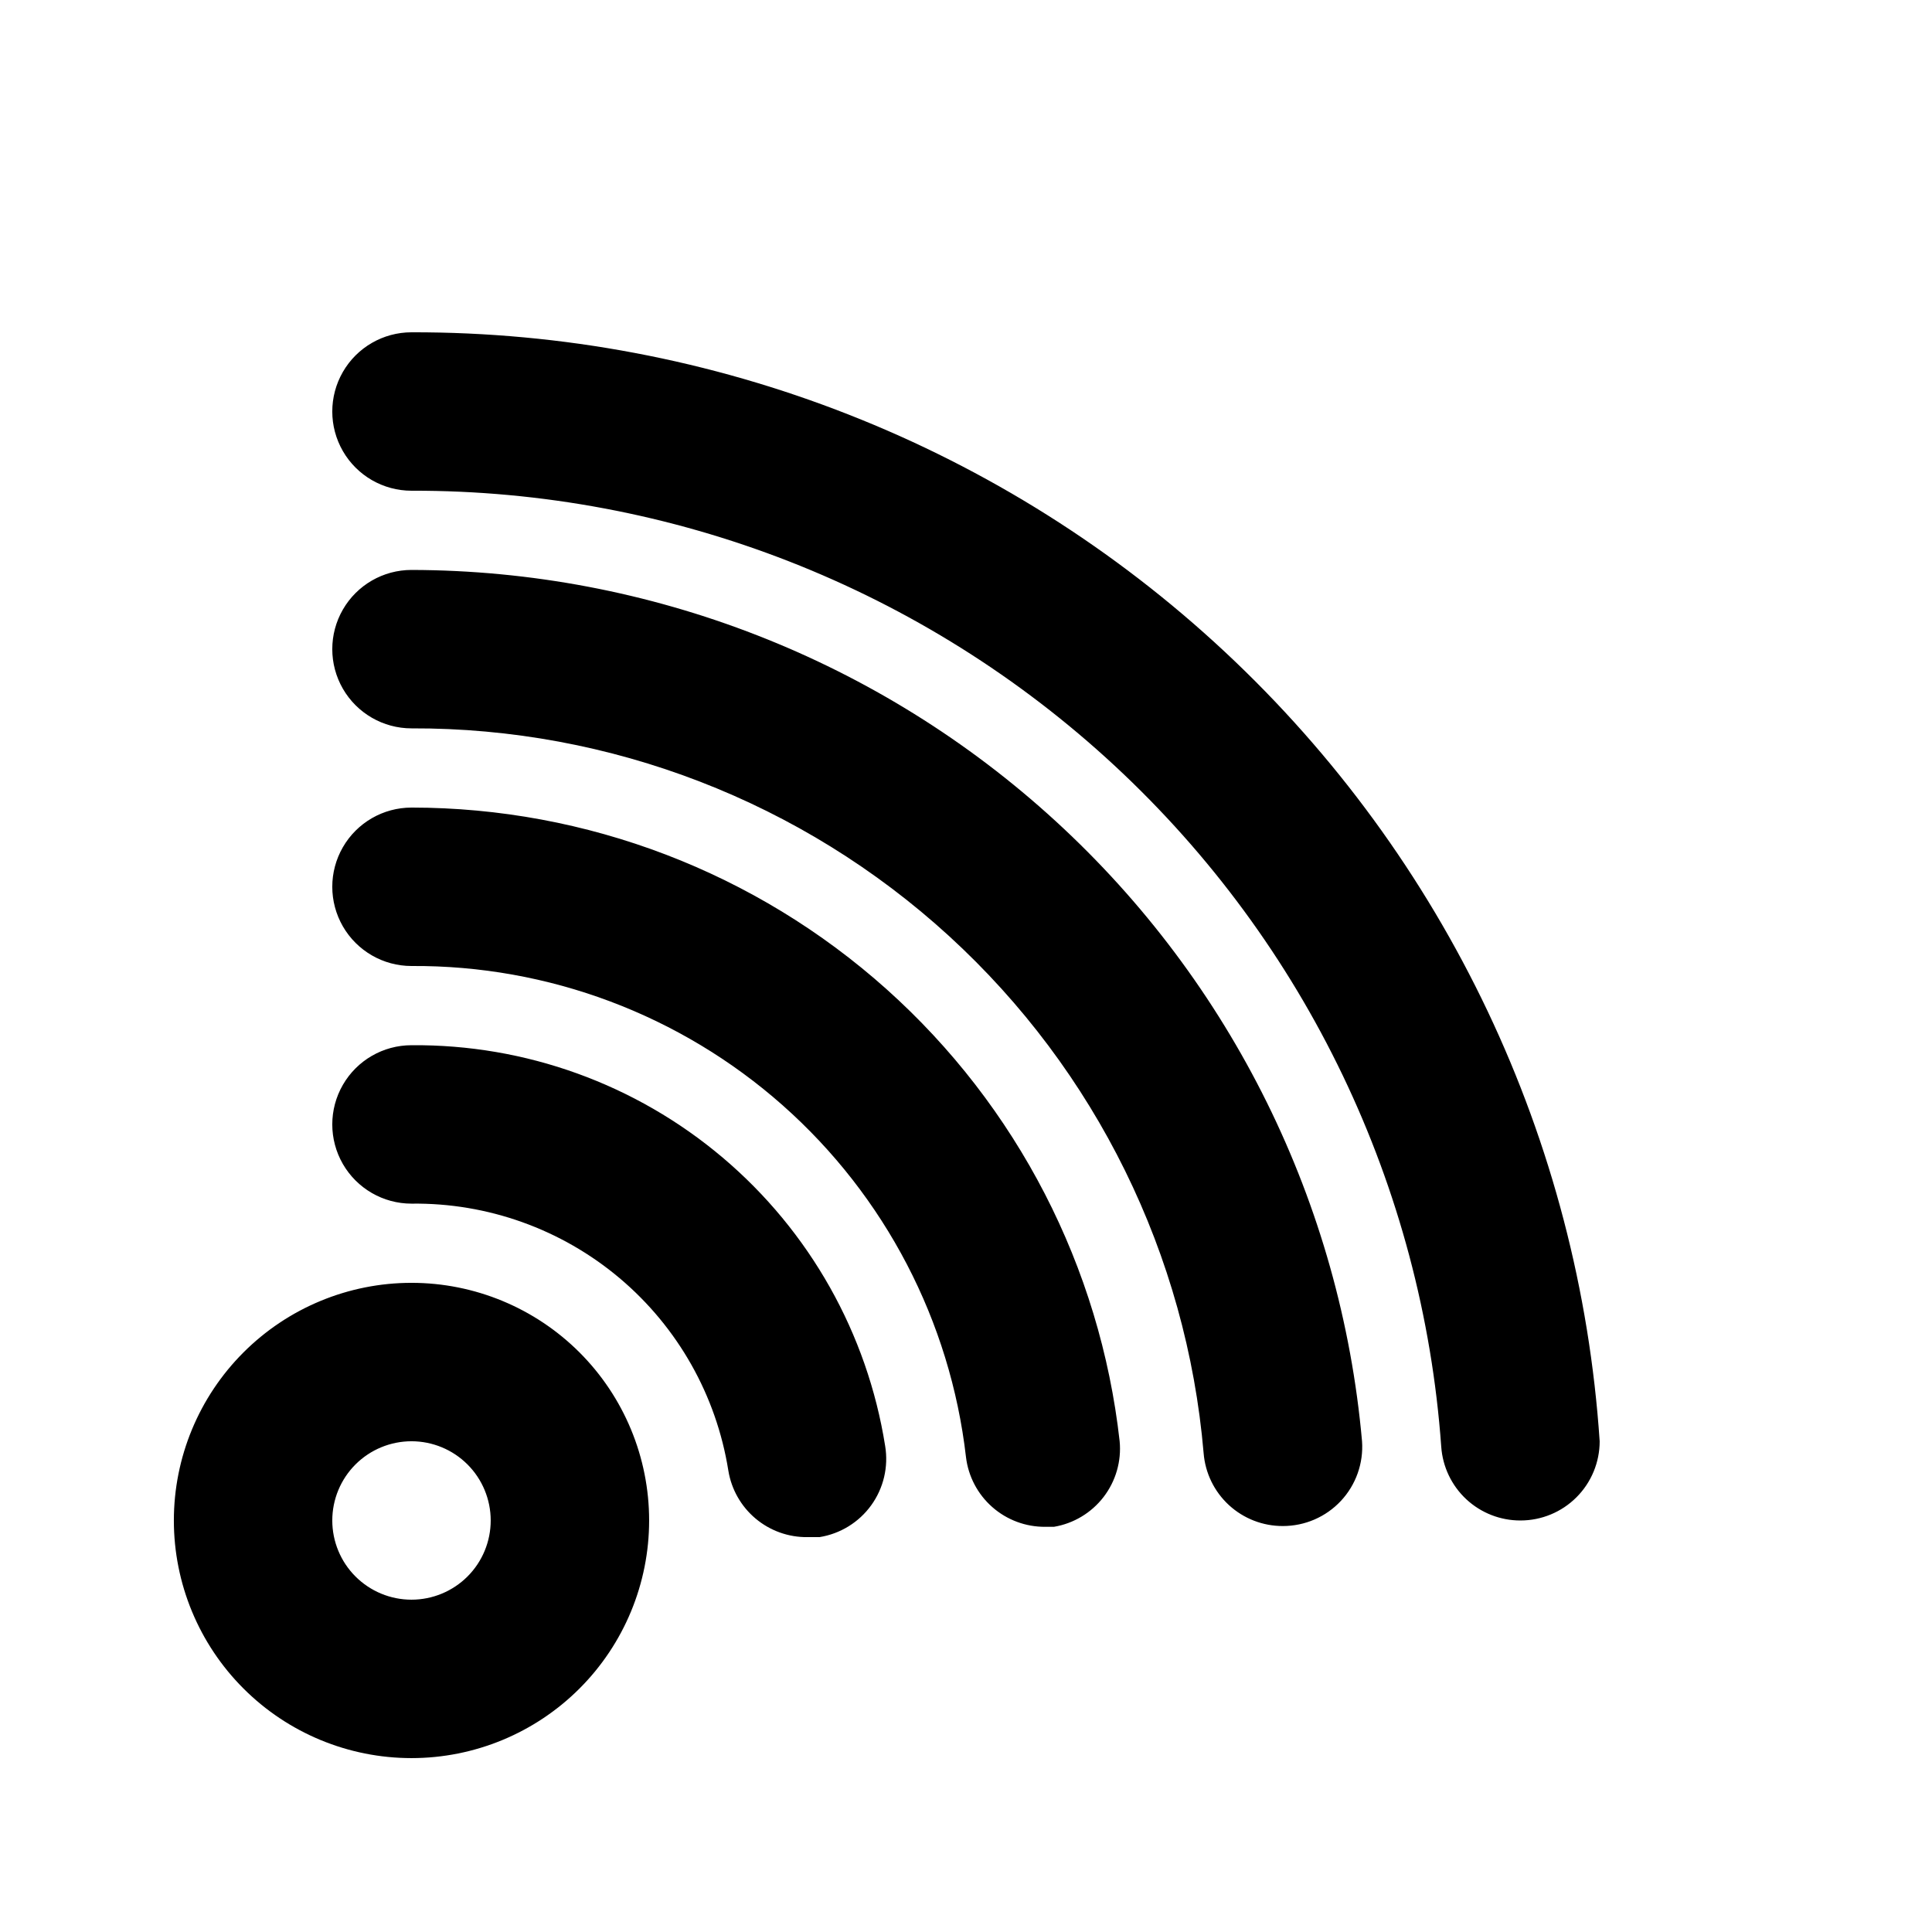 <?xml version="1.0" encoding="UTF-8"?>
<!-- The Best Svg Icon site in the world: iconSvg.co, Visit us! https://iconsvg.co -->
<svg fill="#000000" width="800px" height="800px" version="1.1" viewBox="144 144 512 512" xmlns="http://www.w3.org/2000/svg">
 <path d="m567.93 525.95c0 5.57-2.211 10.91-6.148 14.844-3.934 3.938-9.273 6.148-14.844 6.148-5.32 0.016-10.449-1.996-14.348-5.617-3.894-3.625-6.269-8.594-6.644-13.902-4.941-68.941-35.863-133.44-86.516-180.47-50.652-47.027-117.26-73.086-186.38-72.906-7.5 0-14.43-4-18.18-10.496-3.75-6.496-3.75-14.496 0-20.992s10.68-10.496 18.18-10.496c80-0.18 157.07 30.098 215.55 84.684 58.48 54.586 93.996 129.38 99.328 209.2zm-314.88-230.91c-7.5 0-14.43 4-18.18 10.496-3.75 6.492-3.75 14.496 0 20.992 3.75 6.492 10.68 10.496 18.18 10.496 52.715-0.191 103.57 19.457 142.47 55.047 38.891 35.586 62.969 84.504 67.453 137.03 0.422 5.269 2.816 10.188 6.711 13.77 3.891 3.578 8.992 5.559 14.277 5.543 5.832 0.012 11.41-2.398 15.391-6.66 3.981-4.262 6.012-9.984 5.602-15.805-5.602-62.98-34.555-121.59-81.164-164.31-46.609-42.727-107.51-66.48-170.74-66.598zm0 62.977c-7.5 0-14.43 4-18.18 10.496-3.75 6.492-3.75 14.496 0 20.992 3.75 6.492 10.68 10.496 18.18 10.496 36.23-0.238 71.27 12.918 98.391 36.938 27.121 24.023 44.414 57.219 48.555 93.211 0.617 5.121 3.098 9.836 6.973 13.242 3.871 3.406 8.859 5.269 14.02 5.231h2.309c5.231-0.879 9.934-3.703 13.168-7.91 3.231-4.207 4.754-9.48 4.254-14.762-5.16-46.168-27.152-88.816-61.773-119.8-34.617-30.977-79.438-48.117-125.89-48.137zm0 62.977c-7.5 0-14.43 4-18.18 10.496-3.75 6.492-3.75 14.496 0 20.992 3.75 6.492 10.68 10.496 18.18 10.496 20.156-0.254 39.73 6.754 55.148 19.742 15.418 12.992 25.645 31.09 28.82 51 0.805 4.965 3.367 9.48 7.219 12.715 3.852 3.238 8.742 4.984 13.773 4.918h3.148c5.519-0.875 10.461-3.918 13.73-8.449s4.598-10.18 3.691-15.691c-4.727-29.809-20-56.93-43.039-76.422-23.039-19.496-52.312-30.07-82.492-29.797zm62.977 125.95v-0.004c0 16.703-6.637 32.723-18.445 44.531-11.812 11.812-27.828 18.445-44.531 18.445-16.703 0-32.723-6.633-44.531-18.445-11.812-11.809-18.445-27.828-18.445-44.531 0-16.699 6.633-32.719 18.445-44.531 11.809-11.809 27.828-18.445 44.531-18.445 16.703 0 32.719 6.637 44.531 18.445 11.809 11.812 18.445 27.832 18.445 44.531zm-41.984-0.004c0-5.566-2.211-10.906-6.148-14.844-3.938-3.934-9.277-6.148-14.844-6.148-5.566 0-10.906 2.215-14.844 6.148-3.938 3.938-6.148 9.277-6.148 14.844 0 5.57 2.211 10.91 6.148 14.844 3.938 3.938 9.277 6.148 14.844 6.148 5.566 0 10.906-2.211 14.844-6.148 3.938-3.934 6.148-9.273 6.148-14.844z"/>
</svg>